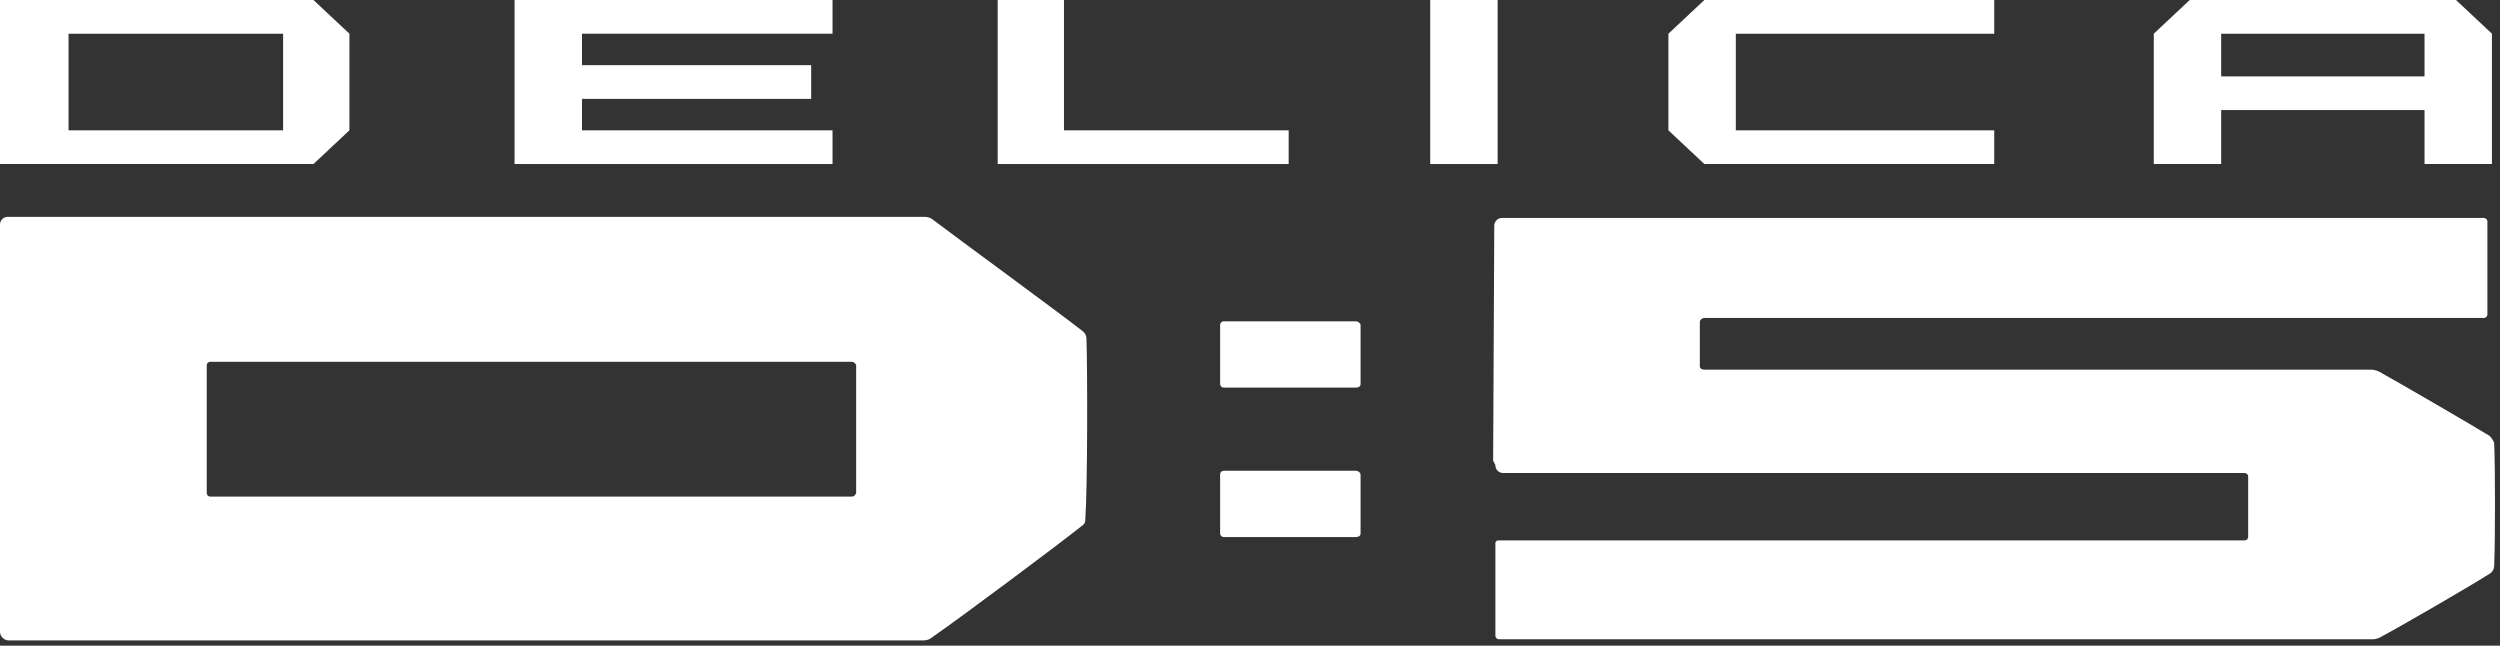 <svg width="302" height="78" viewBox="0 0 302 78" fill="none" xmlns="http://www.w3.org/2000/svg">
<rect x="0" y="0" width="302" height="78" fill="#333333" stroke="none"/>
<g clip-path="url(#clip0_59_78)">
<path d="M102.876 59.988H25.38C25.274 59.982 25.174 59.937 25.099 59.862C25.024 59.787 24.979 59.687 24.973 59.581V44.109C24.979 44.003 25.024 43.903 25.099 43.828C25.174 43.753 25.274 43.708 25.38 43.702H102.88C103.001 43.708 103.117 43.75 103.214 43.822C103.311 43.895 103.383 43.995 103.423 44.109V59.581C103.283 59.853 103.147 59.988 102.876 59.988ZM131.241 40.852C131.231 40.696 131.19 40.544 131.12 40.404C131.05 40.264 130.953 40.14 130.834 40.038C127.712 37.595 115.634 28.773 112.783 26.602C112.484 26.339 112.099 26.194 111.7 26.194H0.95C0.824 26.191 0.7 26.213 0.583 26.26C0.466 26.307 0.36 26.377 0.272 26.465C0.183 26.554 0.113 26.66 0.066 26.777C0.02 26.893 -0.003 27.018 4.87268e-06 27.144V76.139C-0.034 76.427 0.046 76.716 0.224 76.945C0.402 77.173 0.663 77.323 0.95 77.36H111.562C111.963 77.371 112.353 77.225 112.648 76.953C116.177 74.51 127.984 65.688 130.699 63.517C130.84 63.437 130.953 63.316 131.026 63.172C131.098 63.027 131.126 62.864 131.106 62.703C131.377 59.174 131.377 44.516 131.241 40.852Z" fill="white"/>
<path d="M164.357 46.416C164.357 46.687 164.086 46.823 163.814 46.823H147.799C147.693 46.817 147.593 46.772 147.518 46.697C147.443 46.622 147.398 46.522 147.392 46.416V39.223C147.398 39.117 147.443 39.017 147.518 38.942C147.593 38.867 147.693 38.822 147.799 38.816H163.814C163.935 38.822 164.051 38.864 164.148 38.936C164.245 39.009 164.317 39.109 164.357 39.223V46.416Z" fill="white"/>
<path d="M164.357 64.467C164.357 64.738 164.086 64.874 163.814 64.874H147.799C147.693 64.868 147.593 64.823 147.518 64.748C147.443 64.673 147.398 64.573 147.392 64.467V57.274C147.398 57.168 147.443 57.068 147.518 56.993C147.593 56.918 147.693 56.873 147.799 56.867H163.814C163.935 56.873 164.051 56.915 164.148 56.987C164.245 57.06 164.317 57.16 164.357 57.274V64.467Z" fill="white"/>
<path d="M34.066 15.743H8.279V4.072H34.2V15.743H34.066ZM37.866 0H0V19.815H37.866L42.209 15.743V4.072L37.866 0Z" fill="white"/>
<path d="M209.687 4.072H240.903V0H205.887L201.544 4.072V15.743L205.887 19.815H240.903V15.743H209.687V4.072Z" fill="white"/>
<path d="M180.914 0H172.771V19.815H180.914V0Z" fill="white"/>
<path d="M268.318 9.229V4.072H292.883V9.229H268.318ZM296.684 0H264.518L260.175 4.072V19.815H268.318V13.3H292.883V19.815H301.026V4.072L296.684 0Z" fill="white"/>
<path d="M100.569 4.072V0H62.16V19.815H100.569V15.743H70.303V11.943H97.99V7.872H70.303V4.072H100.569Z" fill="white"/>
<path d="M155.67 15.743H128.526V0H120.519V19.815H155.67V15.743Z" fill="white"/>
<path d="M180.372 55.645L180.508 27.28C180.505 27.154 180.527 27.029 180.574 26.913C180.621 26.796 180.691 26.69 180.78 26.602C180.868 26.513 180.974 26.443 181.091 26.396C181.208 26.349 181.332 26.327 181.458 26.33H300.072C300.178 26.336 300.278 26.381 300.353 26.456C300.428 26.531 300.473 26.631 300.479 26.737V38.002C300.473 38.108 300.428 38.208 300.353 38.283C300.278 38.358 300.178 38.403 300.072 38.409H205.882C205.761 38.415 205.645 38.457 205.548 38.529C205.451 38.602 205.379 38.702 205.339 38.816V44.245C205.339 44.516 205.61 44.652 205.882 44.652H286.5C286.831 44.679 287.154 44.771 287.45 44.923C289.893 46.28 298.308 51.166 300.75 52.659C300.977 52.897 301.16 53.172 301.293 53.473C301.429 56.595 301.429 65.281 301.293 68.402C301.284 68.558 301.243 68.711 301.173 68.851C301.103 68.99 301.005 69.115 300.886 69.216C298.579 70.709 289.893 75.731 287.586 76.952C287.298 77.122 286.971 77.215 286.636 77.223H181.051C180.945 77.217 180.845 77.172 180.77 77.097C180.695 77.022 180.65 76.922 180.644 76.816V65.689C180.636 65.634 180.641 65.577 180.659 65.524C180.677 65.472 180.706 65.423 180.746 65.384C180.785 65.344 180.833 65.315 180.886 65.297C180.939 65.279 180.996 65.274 181.051 65.282H271.172C271.278 65.276 271.378 65.231 271.453 65.156C271.528 65.081 271.573 64.981 271.579 64.875V57.546C271.573 57.44 271.528 57.34 271.453 57.265C271.378 57.19 271.278 57.145 271.172 57.139H181.593C181.467 57.142 181.343 57.12 181.226 57.073C181.109 57.026 181.003 56.956 180.915 56.867C180.826 56.779 180.756 56.673 180.709 56.556C180.662 56.44 180.64 56.315 180.643 56.189" fill="white"/>
</g>
<defs>
<clipPath id="clip0_59_78">
<rect width="301.4" height="77.36" fill="white"/>
</clipPath>
</defs>
</svg>

